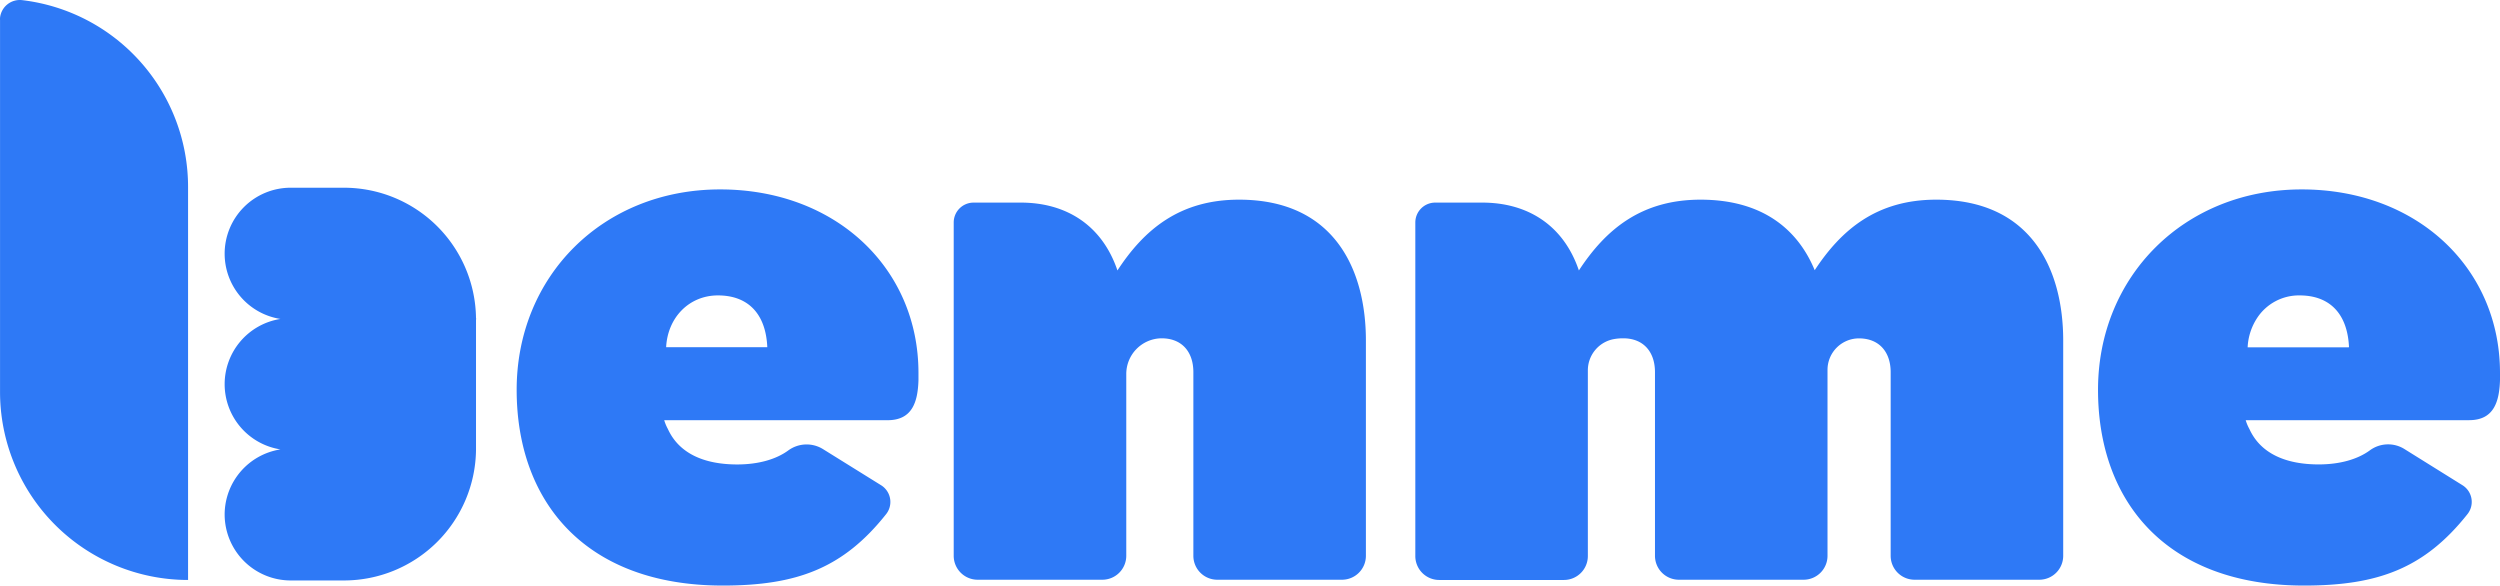 <svg preserveAspectRatio="xMidYMid meet" data-bbox="-0.011 -0.043 724.361 169.663" viewBox="-0.011 -0.043 724.361 169.663" xmlns="http://www.w3.org/2000/svg" data-type="color" role="img" aria-label="benme logo">
    <g>
        <path d="M395.75 98.62V161a6.93 6.93 0 0 1-6.93 6.93h-36.13a6.93 6.93 0 0 1-6.93-6.93v-53.2c0-6-3.42-9.82-9.19-9.82h-.13a10.34 10.34 0 0 0-10.12 10.42V161a6.94 6.94 0 0 1-6.94 6.93h-36.12a6.94 6.94 0 0 1-6.94-6.93V64.42a5.76 5.76 0 0 1 5.76-5.76h13.68c13 0 23.51 6.41 28 19.66 7.68-11.75 17.94-20.51 35.24-20.51 27.78 0 36.75 20.51 36.75 40.81zM561 57.81c-17.27 0-27.52 8.73-35.21 20.44-4.84-11.71-15-20.44-33.08-20.44-17.3 0-27.56 8.76-35.25 20.51-4.49-13.25-15-19.66-28-19.66h-13.64a5.76 5.76 0 0 0-5.75 5.76V161a6.93 6.93 0 0 0 6.93 7h36.13a6.93 6.93 0 0 0 6.93-6.93v-53.75a9.2 9.2 0 0 1 7.44-9.09 14.79 14.79 0 0 1 2.82-.25c5.77 0 9.19 3.84 9.19 9.82V161a6.93 6.93 0 0 0 6.93 6.93h36.13a6.93 6.93 0 0 0 6.93-6.93v-53.88a9.12 9.12 0 0 1 9.11-9.12c5.77 0 9.19 3.84 9.19 9.82V161a6.93 6.93 0 0 0 6.93 6.93h36.13a6.93 6.93 0 0 0 6.93-6.93V98.62c0-20.3-8.97-40.81-36.79-40.81zm-352.36-2.97c-34 0-58.95 25.16-58.95 58.06 0 32.49 19.95 56.72 59.72 56.72 21.42 0 34.87-5 47.32-20.68a5.7 5.7 0 0 0-.9-8 5.22 5.22 0 0 0-.54-.38l-16.82-10.46a9 9 0 0 0-10 .31c-3.58 2.66-8.8 4.12-14.87 4.12-9.62 0-16.88-3.21-20.09-10.26a13.07 13.07 0 0 1-1.07-2.56h64.7c3.62 0 5.86-1.33 7.2-3.59 1.19-2 1.67-4.73 1.77-8V108c0-30.3-23.93-53.16-57.47-53.16zM193 100.55c.43-8.55 6.63-15 15-15 8.76 0 13.89 5.34 14.31 15zm473.88-45.71c-34 0-59 25.16-59 58.06 0 32.49 19.94 56.72 59.71 56.72 21.43 0 34.87-5 47.32-20.68a5.69 5.69 0 0 0-.88-8 5.44 5.44 0 0 0-.55-.39l-16.78-10.46a8.92 8.92 0 0 0-10 .31c-3.59 2.66-8.8 4.12-14.88 4.12-9.62 0-16.88-3.21-20.08-10.26a12.49 12.49 0 0 1-1.07-2.56h64.7c3.63 0 5.86-1.33 7.2-3.59 1.19-2 1.68-4.73 1.78-8V108c0-30.3-23.93-53.16-57.47-53.16zm13.62 45.75h-29.27a16.91 16.91 0 0 1 2.77-8.53 14.47 14.47 0 0 1 12.28-6.51c8.76 0 13.89 5.34 14.32 15h-.1zM6.44 0A5.77 5.77 0 0 0 0 5.1a5.48 5.48 0 0 0 0 .7v107.72A54.5 54.5 0 0 0 54.48 168V54.2A54.5 54.5 0 0 0 6.44 0zm131.47 92.15a38.26 38.26 0 0 0-38.26-37.8H84.22a19.12 19.12 0 0 0-19.14 19.12 19.14 19.14 0 0 0 16.16 18.9 19.14 19.14 0 0 0-16.16 18.9 19.14 19.14 0 0 0 16.16 18.9A19.13 19.13 0 0 0 65.08 149a19.14 19.14 0 0 0 19.14 19.14h15.43a38.27 38.27 0 0 0 38.26-37.8V92.61s.09-.38 0-.46z" fill="#2e79f6" data-color="1"></path>
    </g>
</svg>
